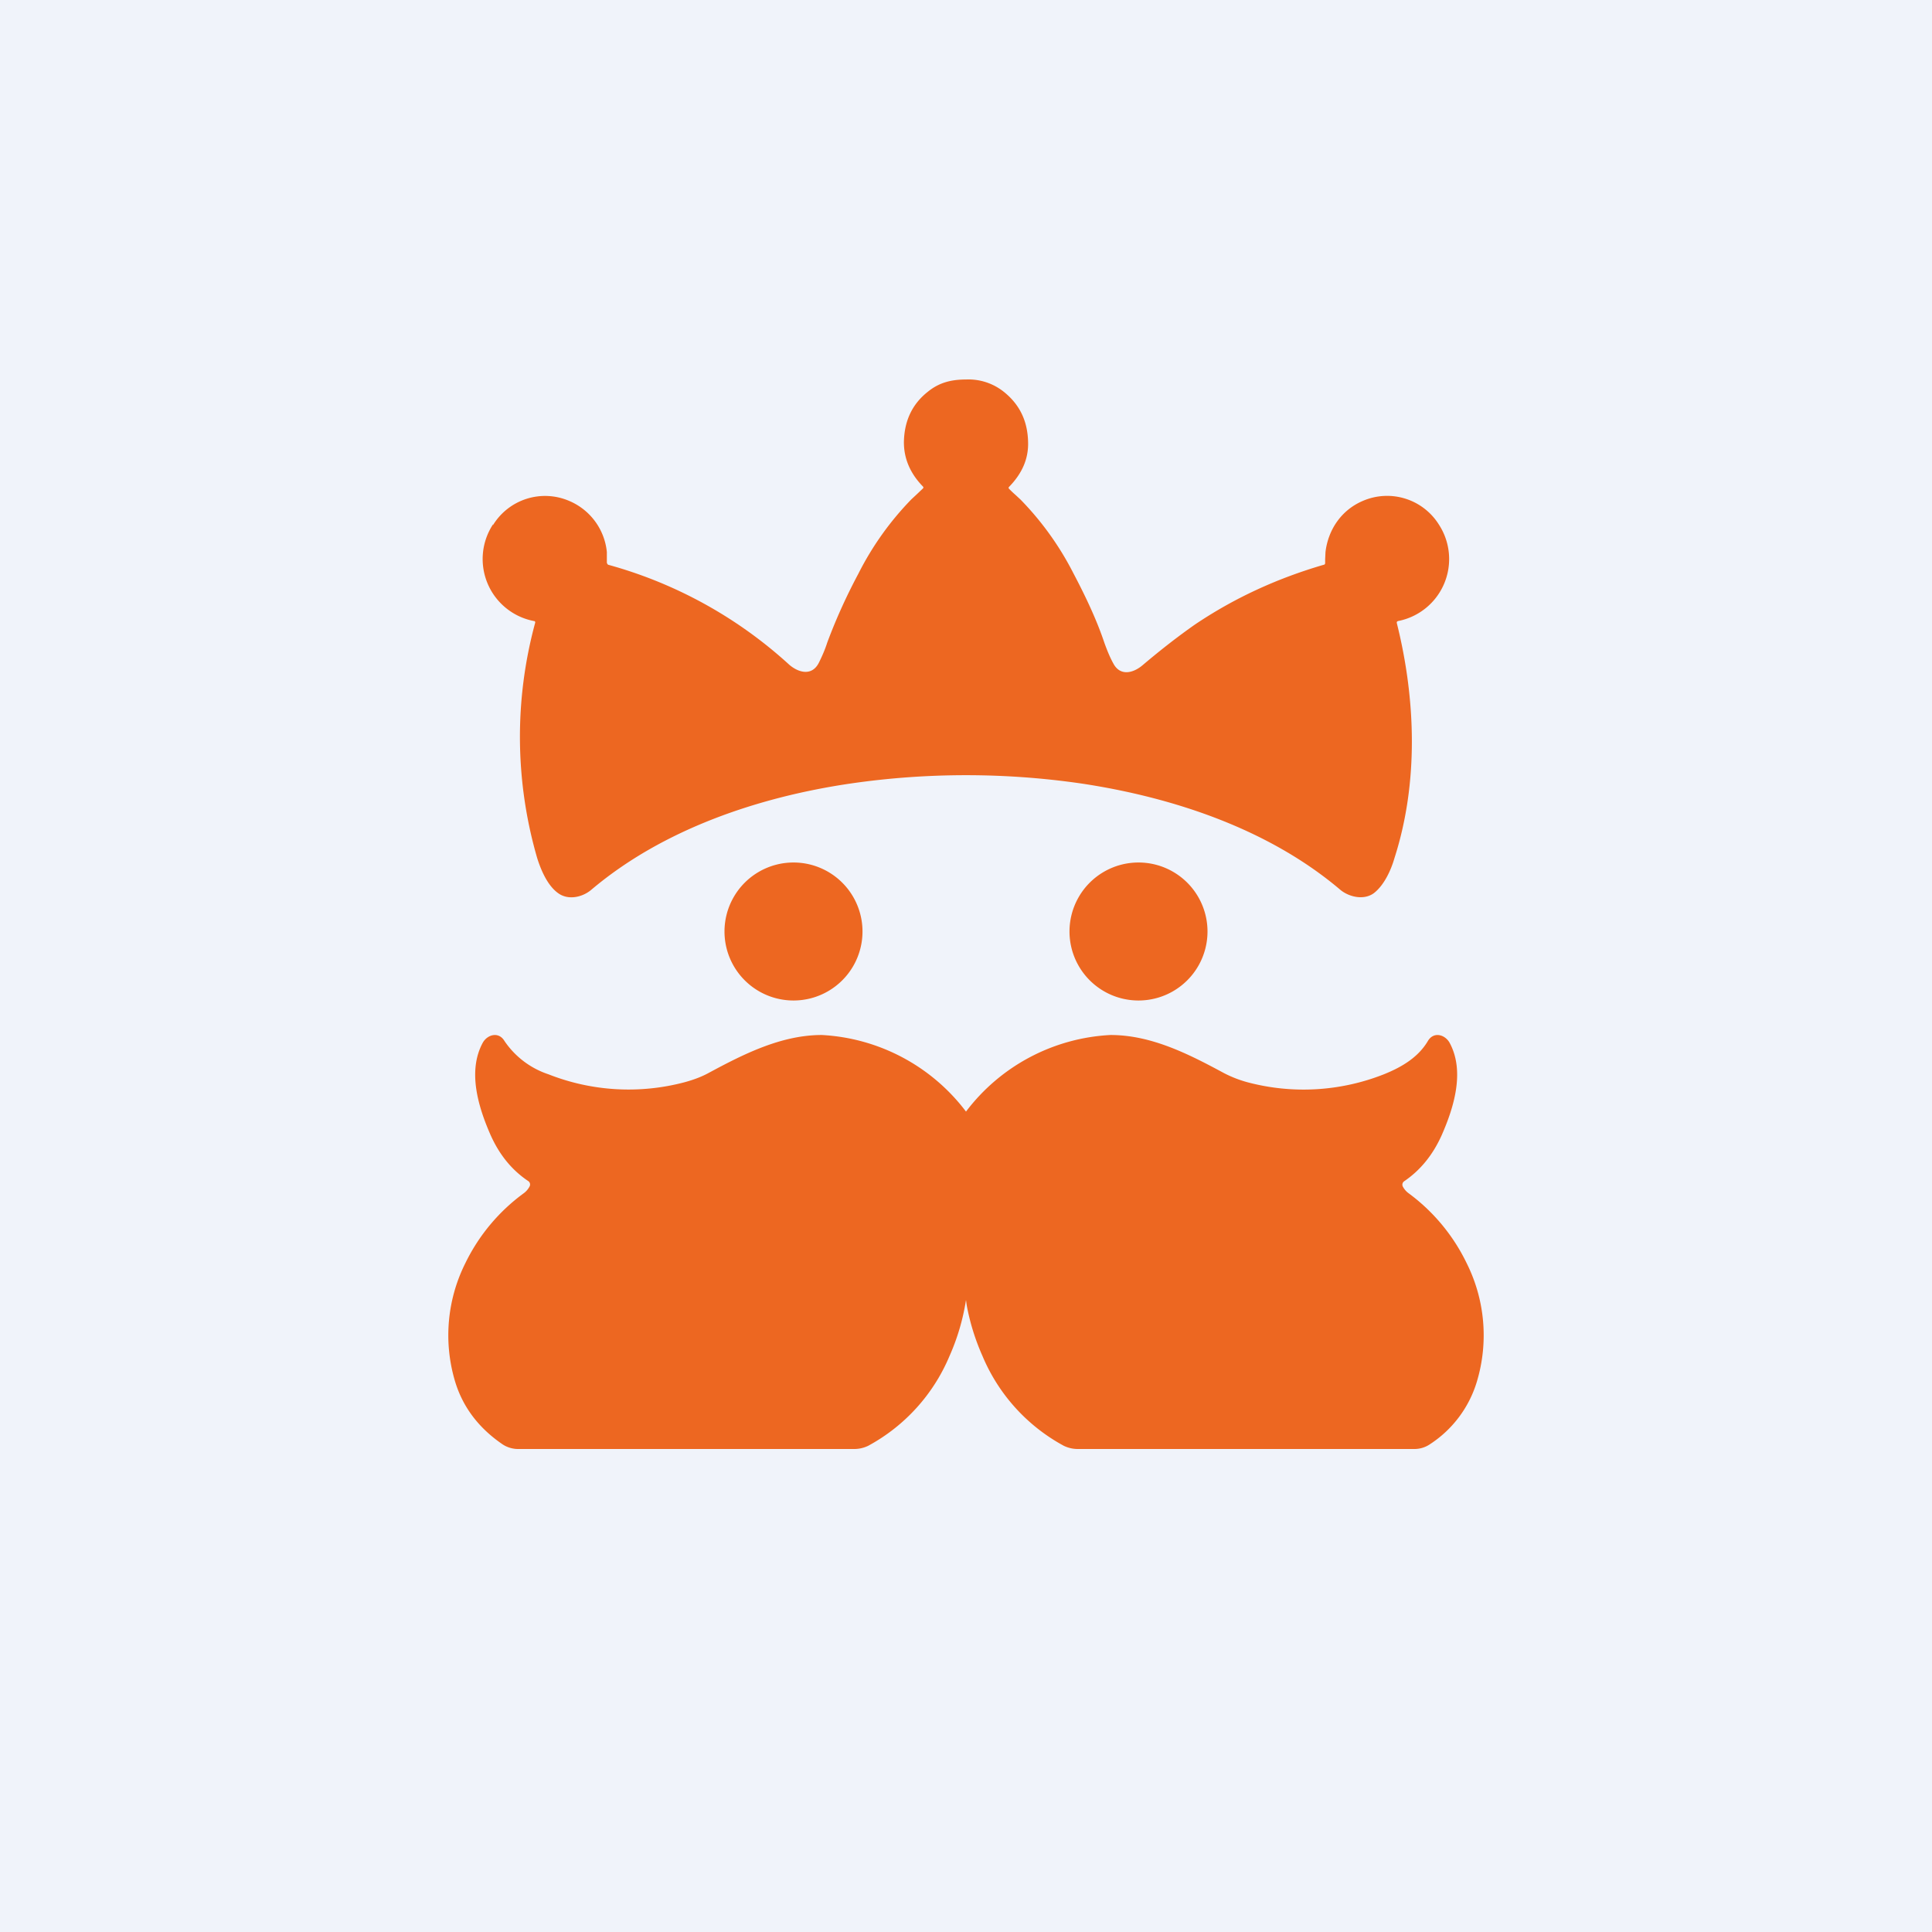 <svg width="56" height="56" viewBox="0 0 56 56" xmlns="http://www.w3.org/2000/svg"><path fill="#F0F3FA" d="M0 0h56v56H0z"/><path d="M23 29a2 2 0 1 0 0-4 2 2 0 0 0 0 4Z" fill="#ED6721"/><path d="M14.29 15.2A1.83 1.83 0 0 0 15.47 18c.04 0 .05.03.04.06a12.6 12.6 0 0 0 .06 6.81c.11.35.3.8.61 1.02.29.21.7.12.96-.1 2.08-1.76 4.86-2.69 7.52-3.08a23.29 23.29 0 0 1 6.68 0c2.66.4 5.44 1.32 7.52 3.09.25.2.67.3.96.09.3-.23.5-.67.6-1.02.7-2.18.62-4.59.07-6.8-.01-.04 0-.06.04-.07a1.83 1.83 0 0 0 1.18-2.79 1.77 1.77 0 0 0-2.21-.69c-.61.26-1 .82-1.08 1.48l-.01.21v.11c0 .03-.02.05-.04.05-1.37.4-2.6.97-3.73 1.73-.5.35-1 .74-1.52 1.18-.27.23-.65.33-.85-.05-.1-.18-.18-.38-.26-.6-.2-.6-.5-1.26-.89-2a8.71 8.71 0 0 0-1.54-2.15l-.14-.13a3.17 3.17 0 0 1-.19-.18c-.02-.02-.02-.04 0-.06.37-.38.56-.8.55-1.28-.01-.62-.24-1.1-.7-1.47A1.64 1.64 0 0 0 28 11c-.45 0-.79.1-1.1.35-.46.36-.69.85-.7 1.47 0 .47.18.9.55 1.28.02.02.02.04 0 .06l-.19.18-.14.13a8.71 8.71 0 0 0-1.54 2.16c-.39.73-.68 1.4-.9 1.99-.07.22-.16.42-.25.6-.2.38-.58.28-.85.05a12.81 12.81 0 0 0-5.25-2.9c-.02-.01-.03-.03-.04-.06V16a1.8 1.8 0 0 0-1.09-1.48 1.77 1.77 0 0 0-2.21.7Z" fill="#ED6721"/><path d="M33 29a2 2 0 1 1 0-4 2 2 0 0 1 0 4ZM25.16 41.91a5.28 5.28 0 0 0 2.36-2.6 6.42 6.42 0 0 0 .48-1.63l.02.15c.1.54.26 1.03.46 1.48a5.28 5.28 0 0 0 2.36 2.6c.13.06.26.09.4.09H41c.16 0 .32-.05.45-.14a3.29 3.29 0 0 0 1.36-1.82 4.67 4.67 0 0 0-.3-3.43 5.47 5.47 0 0 0-1.69-2.03.57.57 0 0 1-.16-.19.12.12 0 0 1 .04-.15c.47-.32.83-.76 1.09-1.34.36-.82.67-1.85.23-2.67-.13-.24-.46-.34-.63-.06-.27.46-.73.75-1.28.97a6.33 6.33 0 0 1-3.95.23 3.4 3.4 0 0 1-.69-.27c-1.02-.55-2.1-1.1-3.28-1.1A5.61 5.61 0 0 0 28 32.22 5.61 5.61 0 0 0 23.82 30c-1.17 0-2.26.55-3.28 1.1-.2.11-.44.2-.7.27a6.33 6.33 0 0 1-3.94-.23 2.48 2.48 0 0 1-1.28-.97c-.17-.28-.5-.18-.63.06-.44.82-.13 1.85.23 2.67.26.58.62 1.02 1.1 1.34a.12.12 0 0 1 .03.15.57.57 0 0 1-.16.19 5.47 5.47 0 0 0-1.7 2.03 4.67 4.67 0 0 0-.3 3.43c.22.73.67 1.34 1.37 1.82.13.09.3.14.45.14h9.75c.14 0 .27-.03.4-.09Z" fill="#ED6721"/></svg>